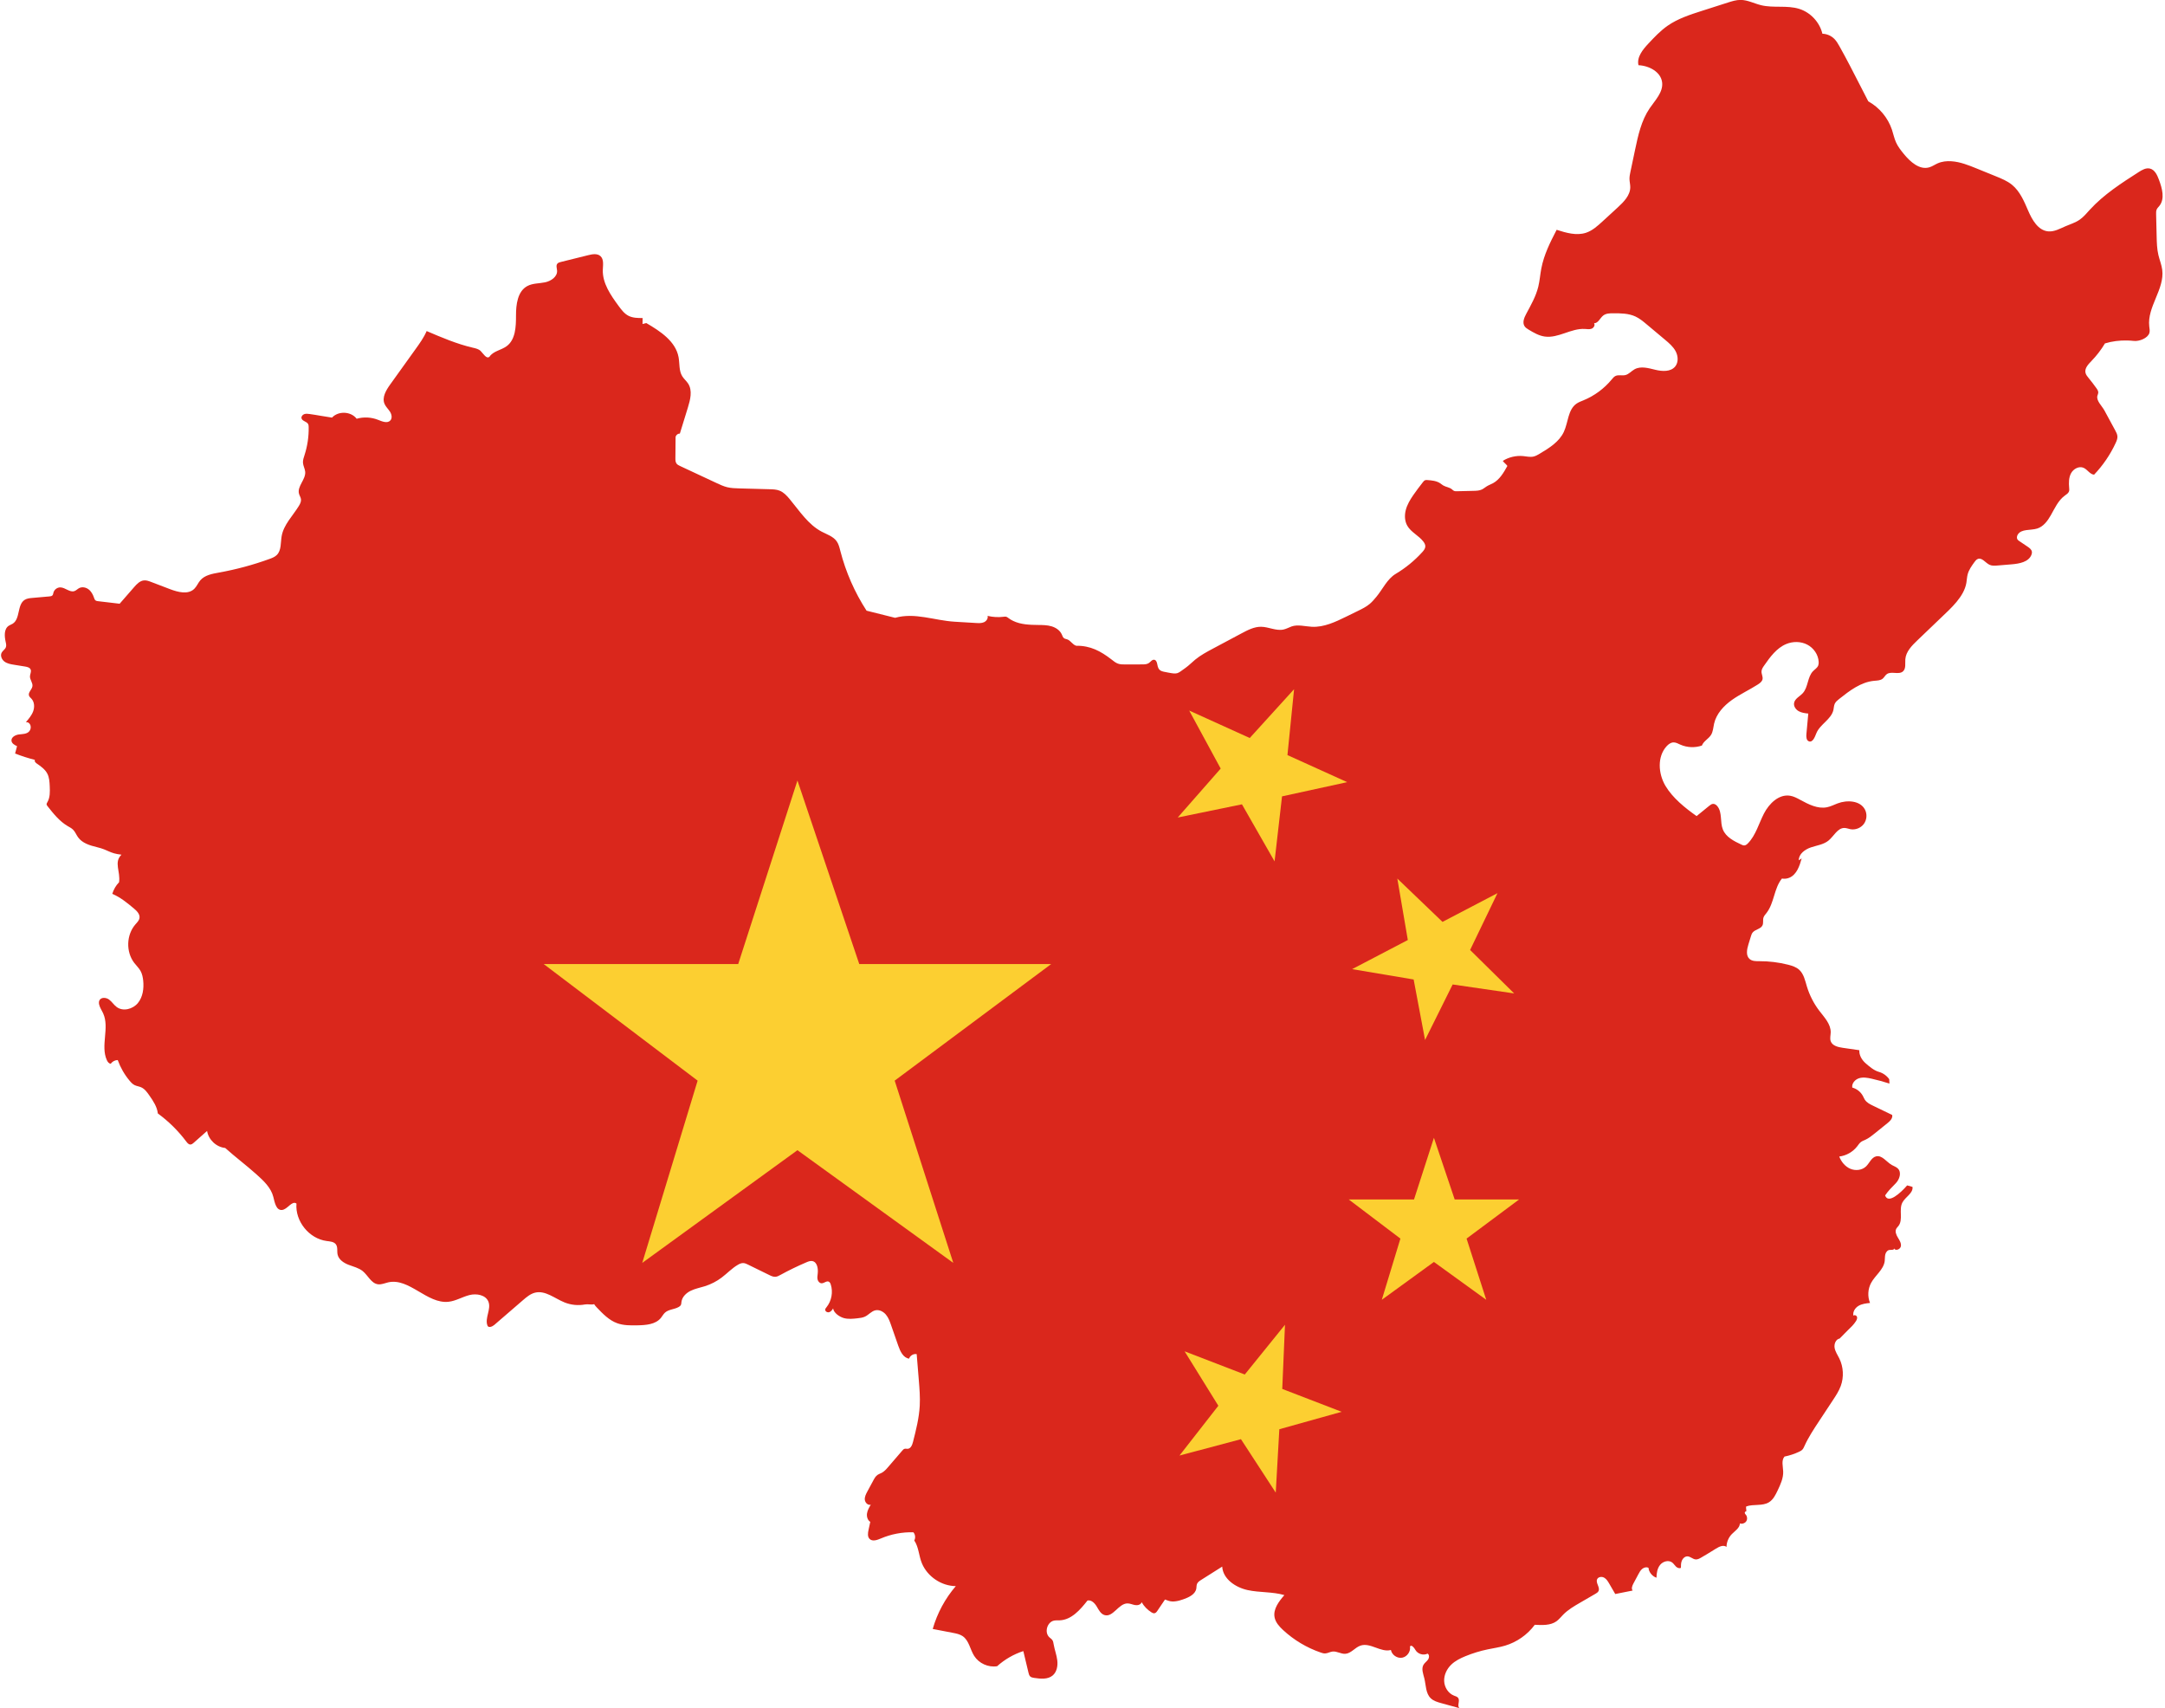 <?xml version="1.0" encoding="UTF-8"?><svg xmlns="http://www.w3.org/2000/svg" xmlns:xlink="http://www.w3.org/1999/xlink" height="763.7" preserveAspectRatio="xMidYMid meet" version="1.0" viewBox="16.3 118.2 968.0 763.7" width="968.0" zoomAndPan="magnify"><g><g id="change1_1"><path d="M 690.27 326.5 C 688.629 329.453 686.844 332.555 683.891 334.191 C 682.965 334.699 681.953 335.051 681.055 335.602 C 680.301 336.062 679.633 336.664 678.832 337.039 C 677.707 337.566 676.422 337.605 675.18 337.633 C 672.66 337.691 670.141 337.75 667.621 337.809 C 667.215 337.82 666.789 337.824 666.418 337.66 C 666.039 337.492 665.758 337.168 665.434 336.91 C 664.344 336.035 662.824 335.938 661.617 335.234 C 661.117 334.941 660.684 334.551 660.199 334.234 C 658.547 333.145 656.48 332.961 654.508 332.812 C 654.184 332.785 653.852 332.762 653.543 332.863 C 653.082 333.016 652.758 333.422 652.461 333.805 C 650.965 335.734 649.473 337.664 648.098 339.68 C 646.734 341.684 645.477 343.805 644.855 346.148 C 644.238 348.492 644.312 351.098 645.508 353.207 C 647.188 356.164 650.684 357.625 652.73 360.344 C 653.199 360.969 653.602 361.703 653.578 362.484 C 653.551 363.461 652.883 364.285 652.23 365.012 C 648.777 368.824 644.758 372.117 640.34 374.746 C 636.527 377.012 634.52 381.617 631.68 385.023 C 630.766 386.117 629.844 387.219 628.758 388.141 C 627.18 389.48 625.301 390.402 623.441 391.312 C 621.695 392.168 619.949 393.02 618.203 393.875 C 613.355 396.246 608.238 398.68 602.852 398.402 C 599.961 398.254 596.488 397.27 593.77 398.262 C 592.594 398.691 591.48 399.324 590.262 399.605 C 586.938 400.379 583.586 398.445 580.172 398.398 C 577.086 398.355 574.215 399.848 571.492 401.297 C 567.199 403.59 562.906 405.879 558.609 408.168 C 555.859 409.637 553.09 411.117 550.68 413.098 C 549.215 414.301 547.895 415.684 546.352 416.777 C 542.656 419.395 542.98 419.715 538.535 418.863 C 535.516 418.285 534.258 418.281 533.75 415.246 C 533.605 414.367 533.277 413.297 532.398 413.148 C 531.441 412.984 530.785 414.047 529.988 414.602 C 529.145 415.191 528.043 415.215 527.012 415.219 C 524.453 415.223 521.898 415.23 519.34 415.238 C 518.266 415.242 517.168 415.238 516.156 414.879 C 515.051 414.484 514.141 413.691 513.207 412.973 C 508.449 409.316 503.906 406.816 497.508 406.883 C 495.863 406.445 495.043 404.562 493.434 404.012 C 492.973 403.852 492.465 403.805 492.066 403.527 C 491.508 403.137 491.312 402.418 491.031 401.797 C 490.203 399.969 488.367 398.754 486.441 398.188 C 484.52 397.621 482.477 397.609 480.473 397.59 C 476.656 397.551 472.711 397.426 469.277 395.77 C 468.531 395.406 467.816 394.98 467.152 394.48 C 466.859 394.258 466.562 394.016 466.211 393.914 C 465.844 393.812 465.457 393.871 465.078 393.918 C 462.676 394.223 460.215 394.09 457.859 393.523 C 458.191 394.664 457.332 395.879 456.246 396.363 C 455.16 396.844 453.922 396.781 452.738 396.711 C 449.559 396.52 446.379 396.332 443.199 396.141 C 433.949 395.586 425.438 391.906 416.508 394.391 C 412.254 393.328 408.004 392.266 403.75 391.203 C 398.422 382.988 394.438 373.902 392.008 364.418 C 391.633 362.953 391.273 361.441 390.406 360.203 C 388.863 357.996 386.082 357.133 383.699 355.883 C 377.613 352.68 373.746 346.566 369.34 341.285 C 368.082 339.777 366.691 338.273 364.863 337.551 C 363.465 336.996 361.926 336.949 360.422 336.91 C 355.926 336.785 351.426 336.664 346.926 336.543 C 345.09 336.492 343.234 336.441 341.449 336.008 C 339.793 335.602 338.238 334.875 336.691 334.152 C 331.254 331.613 325.812 329.07 320.375 326.531 C 319.789 326.258 319.18 325.965 318.793 325.445 C 318.289 324.77 318.273 323.855 318.281 323.008 C 318.309 319.906 318.336 316.805 318.359 313.699 C 318.367 312.852 319.43 311.898 320.262 312.066 C 321.461 308.172 322.664 304.273 323.867 300.375 C 324.949 296.871 325.973 292.828 324.008 289.73 C 323.238 288.523 322.078 287.598 321.328 286.375 C 319.805 283.898 320.227 280.738 319.699 277.879 C 318.387 270.762 311.516 266.27 305.266 262.625 C 304.703 262.77 304.145 262.91 303.582 263.055 C 303.594 262.164 303.605 261.27 303.617 260.379 C 301.465 260.383 299.219 260.359 297.305 259.375 C 295.445 258.418 294.141 256.68 292.902 254.992 C 289.344 250.152 285.617 244.805 285.828 238.797 C 285.906 236.652 286.355 234.121 284.758 232.688 C 283.359 231.43 281.195 231.805 279.371 232.258 C 275.258 233.281 271.145 234.301 267.031 235.32 C 266.465 235.465 265.855 235.629 265.488 236.086 C 264.812 236.918 265.316 238.133 265.379 239.207 C 265.539 241.918 262.676 243.852 260.016 244.406 C 257.355 244.965 254.473 244.785 252.078 246.074 C 247.699 248.43 247.004 254.328 247.012 259.301 C 247.02 264.273 246.809 270.07 242.785 272.992 C 240.336 274.773 236.789 275.152 235.145 277.691 C 233.781 278.812 232.461 276.352 231.207 275.113 C 230.305 274.219 228.98 273.93 227.742 273.645 C 220.594 271.988 213.809 269.086 207.062 266.199 C 205.816 269.09 203.965 271.672 202.129 274.23 C 198.34 279.508 194.551 284.789 190.766 290.07 C 188.926 292.633 187 295.832 188.223 298.738 C 188.773 300.043 189.879 301.02 190.645 302.207 C 191.414 303.395 191.785 305.09 190.844 306.145 C 189.531 307.613 187.172 306.621 185.348 305.891 C 182.32 304.684 178.898 304.508 175.766 305.398 C 173.227 302.066 167.586 301.809 164.75 304.891 C 161.34 304.422 158.125 303.75 154.715 303.285 C 153.918 303.176 153.086 303.07 152.328 303.344 C 151.574 303.613 150.934 304.398 151.109 305.18 C 151.406 306.488 153.414 306.582 154.059 307.758 C 154.281 308.172 154.305 308.656 154.312 309.125 C 154.395 313.352 153.766 317.59 152.469 321.609 C 152.102 322.75 151.672 323.914 151.762 325.109 C 151.863 326.492 152.652 327.754 152.762 329.133 C 153.035 332.605 149.047 335.625 150 338.977 C 150.234 339.797 150.758 340.527 150.867 341.371 C 151.008 342.426 150.488 343.449 149.938 344.355 C 147.207 348.828 143.125 352.738 142.227 357.898 C 141.719 360.816 142.156 364.238 140.051 366.316 C 139.16 367.195 137.953 367.66 136.777 368.086 C 129.441 370.746 121.883 372.781 114.199 374.164 C 111.168 374.711 107.844 375.305 105.844 377.648 C 104.828 378.84 104.258 380.379 103.133 381.465 C 100.375 384.125 95.855 382.926 92.273 381.562 C 89.469 380.492 86.664 379.422 83.855 378.352 C 82.832 377.965 81.762 377.566 80.672 377.668 C 78.844 377.836 77.457 379.312 76.25 380.695 C 74.102 383.164 71.949 385.629 69.797 388.098 C 66.57 387.664 63.281 387.383 60.055 386.949 C 59.723 386.906 59.379 386.859 59.098 386.676 C 58.641 386.379 58.465 385.809 58.289 385.293 C 57.809 383.887 57.055 382.523 55.863 381.637 C 54.672 380.75 52.984 380.43 51.672 381.121 C 50.949 381.504 50.375 382.156 49.605 382.434 C 47.508 383.184 45.508 380.828 43.281 380.789 C 41.883 380.766 40.535 381.789 40.188 383.141 C 40.082 383.555 40.047 384.008 39.77 384.332 C 39.445 384.715 38.895 384.785 38.395 384.828 C 35.852 385.051 33.309 385.273 30.766 385.5 C 29.59 385.602 28.359 385.723 27.355 386.348 C 23.871 388.523 25.457 394.859 21.965 397.031 C 21.406 397.379 20.762 397.574 20.211 397.941 C 18.031 399.391 18.258 402.617 18.84 405.172 C 19.02 405.973 19.211 406.832 18.906 407.598 C 18.539 408.531 17.535 409.066 17.055 409.949 C 16.324 411.289 17.066 413.055 18.297 413.961 C 19.527 414.871 21.098 415.141 22.609 415.383 C 24.242 415.645 25.875 415.906 27.508 416.172 C 28.488 416.328 29.625 416.605 30.008 417.52 C 30.41 418.477 29.73 419.531 29.699 420.57 C 29.656 422.109 31.035 423.48 30.797 425 C 30.559 426.512 28.77 427.746 29.273 429.191 C 29.473 429.77 30 430.156 30.406 430.609 C 31.723 432.074 31.809 434.336 31.133 436.184 C 30.453 438.031 29.141 439.566 27.852 441.059 C 29.973 440.836 30.754 443.633 29.316 445.199 C 28.211 446.402 26.352 446.336 24.734 446.539 C 23.117 446.742 21.211 447.816 21.445 449.43 C 21.617 450.605 22.844 451.277 23.922 451.773 C 23.633 452.871 23.34 453.969 23.051 455.066 C 25.949 456.191 28.918 457.145 31.934 457.914 C 31.551 458.441 32.148 459.117 32.684 459.488 C 34.504 460.754 36.418 462.066 37.445 464.031 C 38.348 465.754 38.449 467.77 38.535 469.711 C 38.645 472.125 38.715 474.691 37.504 476.785 C 37.328 477.094 37.113 477.418 37.141 477.773 C 37.16 478.09 37.363 478.355 37.559 478.605 C 40.176 481.926 42.879 485.32 46.516 487.469 C 47.359 487.969 48.262 488.402 48.957 489.094 C 49.918 490.043 50.391 491.367 51.172 492.469 C 53.055 495.117 56.445 496.156 59.605 496.91 C 65.043 498.211 65.059 499.664 70.613 500.289 C 67.09 503.676 70.238 507.77 69.539 512.605 C 68.121 514.035 67.098 515.879 66.496 517.801 C 70.082 519.281 73.125 521.801 76.105 524.281 C 77.465 525.414 78.965 526.895 78.664 528.641 C 78.473 529.75 77.586 530.59 76.848 531.438 C 72.762 536.141 72.539 543.754 76.344 548.684 C 77.27 549.891 78.406 550.945 79.145 552.273 C 79.875 553.59 80.176 555.102 80.328 556.598 C 80.684 560.105 80.184 563.898 77.941 566.621 C 75.695 569.34 71.363 570.488 68.512 568.414 C 67.199 567.461 66.348 565.984 65.035 565.031 C 63.727 564.078 61.523 563.934 60.773 565.367 C 60.48 565.93 60.484 566.602 60.617 567.223 C 60.922 568.664 61.828 569.895 62.434 571.234 C 65.355 577.672 61.16 585.684 64.07 592.129 C 64.414 592.887 64.984 593.691 65.816 593.738 C 66.52 592.738 67.719 592.109 68.938 592.094 C 70.148 595.445 71.949 598.582 74.234 601.316 C 74.883 602.098 75.59 602.859 76.5 603.309 C 77.402 603.75 78.441 603.852 79.363 604.254 C 80.984 604.953 82.074 606.477 83.082 607.926 C 84.789 610.387 86.547 612.984 86.867 615.961 C 91.699 619.492 96.004 623.742 99.594 628.531 C 100.062 629.16 100.645 629.863 101.43 629.855 C 102.016 629.848 102.512 629.438 102.949 629.047 C 104.93 627.293 106.91 625.535 108.891 623.781 C 109.527 627.715 113.02 631.004 116.984 631.398 C 121.559 635.492 126.391 639.102 130.961 643.191 C 134.137 646.035 137.469 649.133 138.504 653.266 C 139.121 655.738 139.742 659.258 142.285 659.121 C 144.844 658.988 146.805 654.727 148.855 656.25 C 148.199 664.137 154.516 671.965 162.363 672.988 C 163.855 673.184 165.59 673.273 166.484 674.484 C 167.398 675.727 166.922 677.477 167.234 678.988 C 167.707 681.273 169.93 682.758 172.105 683.609 C 174.281 684.461 176.66 684.973 178.473 686.441 C 180.855 688.379 182.254 691.926 185.301 692.336 C 186.84 692.539 188.328 691.828 189.844 691.48 C 199.281 689.32 207.238 701.215 216.863 700.152 C 220.121 699.793 223.023 697.961 226.203 697.152 C 229.379 696.352 233.48 697.078 234.684 700.125 C 236.008 703.492 232.961 707.41 234.246 710.793 C 234.66 711.93 236.375 711.309 237.289 710.52 C 241.582 706.812 245.875 703.109 250.168 699.402 C 251.773 698.02 253.465 696.59 255.523 696.082 C 260.137 694.949 264.344 698.699 268.754 700.461 C 271.621 701.605 274.816 701.922 277.852 701.355 C 279.203 701.102 280.625 701.602 281.949 701.23 C 282.27 701.777 282.707 702.246 283.145 702.707 C 285.82 705.523 288.633 708.438 292.285 709.754 C 295.145 710.781 298.258 710.738 301.289 710.684 C 305.086 710.613 309.387 710.312 311.789 707.379 C 312.422 706.609 312.879 705.695 313.609 705.023 C 315.25 703.52 317.797 703.59 319.738 702.496 C 320.137 702.27 320.523 701.98 320.727 701.566 C 320.93 701.156 320.926 700.684 320.98 700.23 C 321.262 698.004 323.082 696.238 325.098 695.25 C 327.109 694.262 329.355 693.867 331.496 693.188 C 334.184 692.336 336.727 691.023 338.977 689.324 C 341.438 687.473 343.559 685.16 346.227 683.617 C 346.973 683.188 347.797 682.809 348.66 682.852 C 349.391 682.883 350.074 683.211 350.73 683.531 C 353.902 685.086 357.074 686.641 360.246 688.195 C 361.121 688.621 362.043 689.059 363.012 688.988 C 363.816 688.93 364.547 688.527 365.254 688.141 C 369.031 686.07 372.914 684.188 376.879 682.5 C 377.691 682.152 378.562 681.809 379.434 681.949 C 381.719 682.316 382.191 685.391 381.898 687.684 C 381.789 688.539 381.652 689.422 381.871 690.258 C 382.094 691.09 382.781 691.871 383.645 691.891 C 384.773 691.914 385.844 690.68 386.863 691.164 C 387.348 691.398 387.59 691.941 387.754 692.453 C 388.836 695.859 388.102 699.789 385.859 702.57 C 385.598 702.895 385.309 703.227 385.266 703.641 C 385.184 704.473 386.23 705.047 387.031 704.812 C 387.832 704.578 388.371 703.844 388.789 703.121 C 389.09 705.148 391.605 706.883 393.578 707.438 C 395.551 707.988 397.645 707.77 399.684 707.543 C 400.836 707.414 402.02 707.281 403.066 706.777 C 404.691 706 405.898 704.391 407.652 703.98 C 409.395 703.57 411.23 704.516 412.387 705.883 C 413.543 707.25 414.156 708.98 414.742 710.672 C 415.801 713.711 416.859 716.746 417.918 719.785 C 418.793 722.293 420.129 725.203 422.758 725.578 C 423.203 724.211 424.746 723.293 426.16 723.559 C 426.48 727.445 426.797 731.336 427.113 735.223 C 427.426 739.016 427.734 742.82 427.531 746.625 C 427.234 752.121 425.867 757.5 424.508 762.836 C 424.168 764.176 423.516 765.789 422.137 765.891 C 421.68 765.922 421.211 765.766 420.766 765.883 C 420.316 766 419.988 766.371 419.688 766.723 C 417.605 769.141 415.527 771.559 413.445 773.98 C 412.57 774.996 411.664 776.039 410.473 776.652 C 409.895 776.949 409.258 777.141 408.715 777.504 C 407.836 778.086 407.301 779.055 406.797 779.98 C 405.906 781.629 405.016 783.277 404.125 784.926 C 403.496 786.086 402.848 787.34 402.973 788.656 C 403.098 789.973 404.371 791.258 405.637 790.871 C 404.906 792.098 404.164 793.367 403.953 794.777 C 403.746 796.188 404.195 797.797 405.41 798.547 C 405.148 799.742 404.891 800.941 404.633 802.137 C 404.332 803.523 404.105 805.18 405.113 806.176 C 406.379 807.434 408.488 806.68 410.129 805.977 C 414.707 804.023 419.707 803.07 424.68 803.199 C 425.551 804.18 425.719 805.723 425.082 806.871 C 427.145 809.922 427.094 813.785 428.539 817.176 C 431.055 823.074 437.242 827.211 443.656 827.273 C 438.883 832.809 435.336 839.395 433.336 846.426 C 436.336 847.004 439.332 847.578 442.332 848.156 C 443.867 848.449 445.453 848.766 446.738 849.652 C 449.57 851.605 450.031 855.551 451.867 858.461 C 453.984 861.824 458.211 863.723 462.137 863.074 C 465.508 860.035 469.523 857.719 473.84 856.316 C 474.605 859.527 475.371 862.738 476.141 865.945 C 476.289 866.574 476.461 867.238 476.938 867.672 C 477.402 868.094 478.062 868.207 478.684 868.301 C 481.531 868.734 484.781 869.066 486.98 867.203 C 488.836 865.625 489.312 862.914 489.027 860.496 C 488.746 858.074 487.84 855.773 487.418 853.371 C 487.297 852.68 487.203 851.945 486.801 851.367 C 486.457 850.879 485.93 850.559 485.488 850.156 C 483.133 847.984 484.473 843.281 487.617 842.676 C 488.434 842.52 489.273 842.602 490.105 842.566 C 495.359 842.355 499.281 837.852 502.527 833.715 C 504.246 833.316 505.77 834.883 506.668 836.398 C 507.57 837.918 508.453 839.707 510.141 840.215 C 513.969 841.359 516.402 835.023 520.398 835 C 521.566 834.992 522.66 835.555 523.812 835.75 C 524.965 835.945 526.406 835.578 526.746 834.461 C 527.805 836.297 529.32 837.859 531.113 838.98 C 531.535 839.242 532.016 839.484 532.5 839.398 C 533.078 839.297 533.469 838.77 533.797 838.281 C 534.926 836.609 536.055 834.938 537.184 833.266 C 537.691 833.445 538.199 833.629 538.703 833.809 C 540.762 834.543 543.258 833.91 545.316 833.188 C 547.828 832.305 550.73 830.984 551.191 828.359 C 551.312 827.656 551.238 826.906 551.52 826.246 C 551.848 825.469 552.605 824.969 553.32 824.516 C 556.469 822.523 559.617 820.535 562.766 818.547 C 563.09 824.074 568.703 827.855 574.117 829.039 C 579.527 830.219 585.238 829.727 590.555 831.285 C 588.094 834.129 585.465 837.555 586.188 841.242 C 586.633 843.504 588.273 845.32 589.961 846.887 C 594.789 851.367 600.566 854.824 606.805 856.961 C 607.434 857.18 608.082 857.383 608.746 857.367 C 609.902 857.34 610.949 856.648 612.098 856.516 C 614.027 856.293 615.855 857.652 617.797 857.531 C 620.383 857.371 622.105 854.734 624.551 853.883 C 628.973 852.336 633.672 857.051 638.191 855.824 C 638.621 858.043 641.016 859.676 643.238 859.266 C 645.457 858.855 647.109 856.473 646.719 854.25 C 647.359 853.281 648.566 854.75 649.129 855.77 C 650.148 857.609 652.707 858.398 654.586 857.453 C 655.473 857.945 655.359 859.309 654.773 860.141 C 654.191 860.969 653.285 861.547 652.773 862.418 C 651.703 864.234 652.645 866.5 653.145 868.547 C 653.891 871.605 653.727 875.188 655.98 877.383 C 657.238 878.609 659.012 879.121 660.711 879.59 C 663.43 880.336 666.148 881.086 668.867 881.836 C 667.613 880.863 669.176 878.641 668.309 877.312 C 667.898 876.688 667.094 876.492 666.395 876.223 C 663.824 875.223 662.129 872.504 662.008 869.746 C 661.887 866.992 663.191 864.285 665.176 862.371 C 666.973 860.641 669.258 859.52 671.566 858.574 C 674.77 857.266 678.098 856.246 681.488 855.543 C 684.074 855.004 686.707 854.645 689.238 853.887 C 694.512 852.309 699.246 848.988 702.52 844.562 C 705.789 844.719 709.52 844.914 712.18 843.012 C 713.359 842.172 714.258 841.004 715.273 839.977 C 717.441 837.785 720.145 836.215 722.809 834.668 C 725.078 833.352 727.348 832.035 729.617 830.719 C 730.164 830.402 730.738 830.055 731.02 829.488 C 731.84 827.844 729.625 825.848 730.406 824.184 C 730.91 823.102 732.473 822.91 733.52 823.484 C 734.562 824.059 735.215 825.137 735.812 826.168 C 736.707 827.715 737.605 829.258 738.5 830.801 C 741.094 830.285 743.684 829.77 746.277 829.254 C 745.586 828.379 746.09 827.105 746.613 826.125 C 747.352 824.746 748.086 823.371 748.82 821.992 C 749.293 821.105 749.789 820.188 750.57 819.555 C 751.355 818.918 752.508 818.625 753.387 819.117 C 753.453 820.969 755.16 822.996 756.938 823.508 C 756.969 821.477 757.285 819.332 758.57 817.762 C 759.855 816.188 762.367 815.484 763.977 816.727 C 764.621 817.227 765.043 817.961 765.633 818.527 C 766.223 819.098 767.137 819.488 767.852 819.094 C 767.855 817.992 767.863 816.855 768.293 815.844 C 768.719 814.828 769.676 813.953 770.777 813.973 C 772.105 813.992 773.148 815.238 774.473 815.336 C 775.344 815.398 776.16 814.949 776.914 814.516 C 779.133 813.227 781.328 811.898 783.496 810.531 C 784.949 809.617 786.891 808.691 788.246 809.742 C 788.273 807.637 789.137 805.551 790.602 804.039 C 792.035 802.559 794.176 801.309 794.227 799.246 C 795.199 799.586 796.371 799.227 796.984 798.402 C 797.602 797.578 797.605 796.352 797.004 795.52 C 796.785 795.219 796.488 794.949 796.414 794.586 C 796.344 794.223 796.695 793.77 797.031 793.93 C 797.27 793.102 796.809 792.488 797.047 791.66 C 800.328 790.473 804.281 791.613 807.246 789.773 C 809.105 788.621 810.141 786.535 811.082 784.562 C 812.371 781.852 813.691 779.012 813.586 776.016 C 813.504 773.719 812.676 771.09 814.176 769.352 C 816.414 768.906 818.598 768.191 820.66 767.223 C 821.203 766.969 821.746 766.684 822.16 766.25 C 822.586 765.801 822.836 765.219 823.09 764.652 C 824.855 760.75 827.227 757.156 829.586 753.586 C 831.66 750.438 833.734 747.297 835.812 744.148 C 837.141 742.137 838.484 740.098 839.316 737.832 C 840.785 733.848 840.543 729.262 838.664 725.453 C 837.895 723.895 836.852 722.422 836.57 720.707 C 836.285 718.992 837.125 716.906 838.832 716.586 C 840.141 715.352 841.184 714.113 842.492 712.879 C 843.809 711.633 845.141 710.371 846.102 708.84 C 846.469 708.262 846.785 707.566 846.59 706.91 C 846.391 706.254 845.422 705.863 844.996 706.402 C 844.586 704.672 845.746 702.875 847.277 701.973 C 848.812 701.074 850.645 700.867 852.414 700.68 C 851.25 697.828 851.426 694.469 852.879 691.754 C 854.715 688.328 858.469 685.824 858.977 681.973 C 859.109 680.969 859.004 679.934 859.254 678.949 C 859.5 677.969 860.258 676.996 861.27 676.973 C 862.055 676.953 863.355 677.023 863.121 676.273 C 863.703 677.57 865.93 676.77 866.199 675.379 C 866.469 673.984 865.598 672.66 864.859 671.449 C 864.121 670.234 863.48 668.691 864.172 667.453 C 864.414 667.023 864.789 666.688 865.098 666.301 C 867.336 663.473 865.215 659.023 866.863 655.82 C 868.184 653.262 871.781 651.645 871.406 648.797 C 870.609 648.57 869.809 648.352 869.012 648.129 C 865.992 651.621 860.48 656.559 859.16 652.605 C 860.566 650.547 862.098 649.016 863.855 647.246 C 865.613 645.477 866.633 642.367 864.879 640.598 C 864.117 639.832 863.023 639.523 862.094 638.98 C 859.727 637.602 857.824 634.535 855.156 635.145 C 853.043 635.625 852.199 638.133 850.641 639.637 C 848.824 641.383 845.898 641.688 843.586 640.691 C 841.27 639.695 839.555 637.578 838.652 635.227 C 841.781 634.844 844.734 633.168 846.668 630.676 C 847.191 630 847.652 629.258 848.332 628.742 C 848.93 628.289 849.652 628.043 850.336 627.73 C 851.902 627.004 853.262 625.91 854.605 624.824 C 856.488 623.305 858.371 621.781 860.258 620.258 C 861.398 619.336 862.672 618.062 862.309 616.637 C 859.449 615.258 856.598 613.879 853.742 612.5 C 852.383 611.844 850.961 611.133 850.125 609.879 C 849.777 609.352 849.551 608.754 849.254 608.195 C 848.273 606.344 846.5 604.93 844.477 604.395 C 844.164 602.527 845.738 600.766 847.547 600.211 C 849.352 599.656 851.301 600.016 853.141 600.43 C 855.82 601.035 858.477 601.766 861.094 602.605 C 861.059 601.953 861.023 601.297 860.992 600.645 C 859.879 599.066 858.207 597.891 856.344 597.371 C 854.199 596.777 852.086 594.969 850.41 593.504 C 848.738 592.035 847.496 589.91 847.629 587.691 C 845.16 587.336 842.691 586.98 840.223 586.625 C 838.094 586.316 835.578 585.715 834.844 583.695 C 834.387 582.441 834.805 581.059 834.832 579.723 C 834.902 576.02 832.02 573.043 829.766 570.102 C 827.277 566.848 825.383 563.145 824.191 559.227 C 823.383 556.547 822.793 553.578 820.711 551.707 C 819.363 550.5 817.574 549.93 815.824 549.48 C 811.617 548.414 807.277 547.879 802.941 547.895 C 801.414 547.902 799.727 547.926 798.57 546.922 C 796.82 545.406 797.355 542.617 798.035 540.406 C 798.406 539.207 798.777 538.004 799.148 536.805 C 799.324 536.223 799.512 535.629 799.879 535.145 C 801.008 533.648 803.539 533.566 804.336 531.867 C 804.828 530.812 804.422 529.531 804.77 528.418 C 805.016 527.629 805.609 527.004 806.121 526.352 C 809.609 521.895 809.449 515.348 813.02 510.953 C 814.125 511.152 815.289 511.027 816.324 510.594 C 819.598 509.227 820.906 505.375 821.852 501.961 C 821.422 502.23 820.992 502.504 820.562 502.777 C 820.535 499.953 823.316 497.922 825.992 497.02 C 828.668 496.117 831.645 495.77 833.84 493.984 C 836.285 491.996 837.895 488.242 841.047 488.34 C 841.922 488.363 842.75 488.719 843.609 488.887 C 845.84 489.32 848.281 488.375 849.641 486.551 C 850.996 484.727 851.199 482.117 850.141 480.105 C 848.004 476.055 842.18 475.734 837.898 477.363 C 836.328 477.961 834.816 478.746 833.168 479.078 C 829.039 479.914 824.949 477.801 821.25 475.789 C 819.789 474.996 818.293 474.191 816.652 473.93 C 811.672 473.121 807.289 477.426 804.98 481.91 C 802.668 486.398 801.363 491.551 797.855 495.18 C 797.402 495.648 796.859 496.113 796.211 496.148 C 795.746 496.172 795.301 495.973 794.879 495.773 C 791.57 494.234 787.973 492.406 786.613 489.02 C 785.277 485.684 786.426 481.457 784.184 478.648 C 783.699 478.043 783.004 477.523 782.23 477.566 C 781.566 477.605 781.004 478.043 780.492 478.461 C 778.617 479.984 776.746 481.508 774.875 483.031 C 769.715 479.395 764.129 474.91 760.922 469.477 C 757.715 464.039 757.207 456.473 761.457 451.809 C 762.266 450.922 763.305 450.133 764.504 450.09 C 765.598 450.051 766.598 450.637 767.598 451.082 C 770.605 452.426 774.129 452.578 777.242 451.5 C 777.973 449.531 780.195 448.535 781.312 446.758 C 782.25 445.27 782.305 443.41 782.695 441.695 C 783.699 437.297 786.984 433.738 790.66 431.121 C 794.34 428.504 798.484 426.621 802.281 424.18 C 803.184 423.602 804.133 422.891 804.352 421.844 C 804.59 420.676 803.828 419.512 803.895 418.324 C 803.941 417.371 804.508 416.535 805.055 415.754 C 807.734 411.914 810.648 407.883 814.98 406.098 C 817.965 404.867 821.492 404.891 824.355 406.383 C 827.219 407.871 829.297 410.875 829.453 414.098 C 829.48 414.645 829.449 415.203 829.254 415.711 C 828.824 416.797 827.723 417.43 826.91 418.27 C 824.383 420.895 824.805 425.391 822.348 428.078 C 820.992 429.559 818.777 430.52 818.453 432.496 C 818.215 433.961 819.227 435.402 820.52 436.133 C 821.812 436.863 823.336 437.039 824.809 437.199 C 824.527 440.27 824.246 443.344 823.965 446.414 C 823.852 447.621 823.938 449.168 825.066 449.605 C 826.77 450.258 827.719 447.75 828.387 446.055 C 829.996 441.965 835.121 439.824 836.055 435.531 C 836.254 434.629 836.246 433.664 836.637 432.82 C 837.043 431.934 837.836 431.293 838.602 430.684 C 843.281 426.969 848.328 423.098 854.281 422.551 C 855.602 422.43 857.047 422.438 858.07 421.598 C 858.766 421.027 859.156 420.141 859.875 419.602 C 861.895 418.082 865.258 420.016 867.148 418.34 C 868.562 417.086 868.055 414.828 868.195 412.941 C 868.445 409.551 871.059 406.879 873.516 404.531 C 877.035 401.16 880.559 397.793 884.078 394.422 C 888.621 390.078 894.414 384.988 895.484 378.793 C 895.703 377.52 895.738 376.215 896.066 374.965 C 896.598 372.949 897.844 371.215 899.062 369.527 C 899.488 368.941 899.949 368.328 900.629 368.074 C 902.547 367.359 904.023 369.863 905.895 370.711 C 906.965 371.195 908.199 371.105 909.375 371.012 C 911.512 370.832 913.648 370.652 915.789 370.477 C 919.188 370.191 923.242 369.461 924.551 366.305 C 924.746 365.824 924.867 365.293 924.77 364.781 C 924.582 363.797 923.684 363.141 922.855 362.582 C 921.629 361.758 920.402 360.934 919.176 360.105 C 918.871 359.902 918.559 359.691 918.352 359.387 C 917.914 358.746 918.062 357.852 918.469 357.191 C 920.117 354.516 924.172 355.422 927.172 354.48 C 929.93 353.609 931.805 351.078 933.234 348.562 C 935.016 345.434 936.527 341.961 939.426 339.82 C 940.199 339.25 941.117 338.711 941.398 337.793 C 941.543 337.32 941.492 336.816 941.449 336.328 C 941.254 334.098 941.23 331.734 942.297 329.766 C 943.359 327.797 945.852 326.438 947.902 327.336 C 949.641 328.102 950.703 330.246 952.594 330.406 C 956.551 326.262 959.82 321.465 962.23 316.266 C 962.672 315.316 963.094 314.309 963.023 313.262 C 962.961 312.309 962.492 311.43 962.035 310.59 C 960.426 307.617 958.816 304.645 957.203 301.676 C 956.105 299.652 953.461 297.316 954.082 295.102 C 954.211 294.652 954.434 294.227 954.461 293.762 C 954.508 293.027 954.074 292.363 953.648 291.766 C 952.543 290.207 951.379 288.688 950.164 287.215 C 949.574 286.496 948.953 285.75 948.75 284.848 C 948.301 282.855 949.965 281.082 951.387 279.617 C 953.707 277.23 955.746 274.574 957.453 271.719 C 960.633 270.754 963.973 270.34 967.297 270.41 C 968.324 270.43 969.352 270.496 970.371 270.609 C 972.789 270.875 976.602 269.402 977.309 267.074 C 977.602 266.117 977.371 265.086 977.258 264.09 C 976.254 255.379 984.207 247.449 983.055 238.758 C 982.758 236.516 981.863 234.402 981.344 232.203 C 980.703 229.504 980.633 226.703 980.566 223.93 C 980.488 220.602 980.406 217.273 980.328 213.945 C 980.312 213.211 980.301 212.445 980.609 211.781 C 980.883 211.199 981.371 210.758 981.773 210.258 C 984.348 207.055 983.02 202.355 981.578 198.508 C 980.801 196.43 979.715 194.066 977.555 193.555 C 975.785 193.137 974.031 194.16 972.504 195.145 C 964.758 200.105 956.922 205.152 950.711 211.938 C 949.254 213.531 947.867 215.238 946.086 216.457 C 944.188 217.754 941.941 218.43 939.828 219.34 C 937.328 220.414 934.801 221.875 932.086 221.633 C 927.551 221.23 924.879 216.477 923.082 212.293 C 921.277 208.094 919.418 203.68 915.871 200.797 C 913.77 199.09 911.223 198.047 908.715 197.027 C 905.867 195.867 903.02 194.711 900.172 193.555 C 896.488 192.059 892.727 190.539 888.758 190.285 C 886.684 190.148 884.551 190.379 882.652 191.223 C 881.395 191.781 880.254 192.605 878.934 192.996 C 874.539 194.305 870.383 190.535 867.484 186.98 C 866.176 185.379 864.887 183.73 864.035 181.84 C 863.223 180.031 862.84 178.066 862.215 176.184 C 860.43 170.844 856.574 166.227 851.641 163.512 C 848.906 158.312 846.309 153.035 843.574 147.84 C 841.984 144.816 840.395 141.797 838.711 138.824 C 838.055 137.672 837.375 136.508 836.438 135.566 C 835.039 134.168 833.094 133.332 831.117 133.281 C 829.891 128.121 825.805 123.742 820.742 122.16 C 815.281 120.453 809.27 121.883 803.711 120.527 C 800.641 119.777 797.73 118.191 794.574 118.164 C 792.586 118.152 790.648 118.766 788.758 119.371 C 784.926 120.598 781.094 121.824 777.262 123.051 C 771.914 124.762 766.48 126.52 761.879 129.73 C 758.664 131.977 755.961 134.859 753.281 137.723 C 750.766 140.414 748.055 143.762 748.879 147.352 C 753.625 147.555 758.91 150.328 759.461 155.047 C 759.965 159.402 756.367 162.98 753.895 166.602 C 750.156 172.082 748.711 178.758 747.344 185.25 C 746.656 188.516 745.973 191.777 745.281 195.043 C 745.066 196.074 744.848 197.121 744.863 198.176 C 744.879 199.414 745.219 200.637 745.215 201.879 C 745.199 205.555 742.281 208.484 739.574 210.969 C 737.324 213.035 735.07 215.105 732.816 217.172 C 730.594 219.215 728.277 221.312 725.41 222.258 C 721.164 223.656 716.555 222.293 712.297 220.934 C 709.398 226.535 706.637 232.012 705.445 238.207 C 704.922 240.918 704.742 243.695 704.086 246.379 C 703.031 250.688 700.793 254.594 698.695 258.504 C 697.77 260.23 696.879 262.402 697.953 264.039 C 698.402 264.719 699.121 265.164 699.816 265.586 C 702.043 266.93 704.359 268.27 706.934 268.645 C 713.008 269.531 718.742 264.895 724.867 265.254 C 725.895 265.316 726.965 265.512 727.926 265.148 C 728.887 264.781 729.613 263.551 729.023 262.707 C 730.891 262.727 731.688 260.355 733.168 259.223 C 734.387 258.289 736.043 258.25 737.578 258.25 C 740.953 258.246 744.453 258.27 747.52 259.688 C 749.379 260.547 750.973 261.879 752.543 263.195 C 755.262 265.473 757.98 267.754 760.703 270.031 C 762.531 271.562 764.406 273.152 765.52 275.262 C 766.633 277.375 766.812 280.164 765.312 282.02 C 763.312 284.492 759.512 284.266 756.422 283.512 C 753.336 282.762 749.91 281.746 747.133 283.289 C 745.695 284.086 744.59 285.508 742.992 285.883 C 741.539 286.227 739.906 285.629 738.57 286.297 C 737.883 286.641 737.391 287.273 736.895 287.867 C 733.551 291.914 729.199 295.129 724.344 297.137 C 723.25 297.59 722.117 297.988 721.152 298.668 C 717.309 301.367 717.496 307.035 715.504 311.289 C 713.41 315.746 708.938 318.52 704.703 321.035 C 703.832 321.555 702.938 322.078 701.945 322.301 C 700.445 322.637 698.895 322.242 697.363 322.094 C 694.188 321.777 690.914 322.543 688.211 324.234 C 688.824 325.145 689.652 325.59 690.27 326.5" fill="#da271c"/></g><g id="change2_1"><path d="M 590.836 710.434 L 572.859 732.672 L 545.953 722.309 L 561.039 746.637 L 543.664 768.902 L 571.145 761.578 L 586.703 785.473 L 588.305 757.137 L 616.164 749.344 L 589.613 739.121 L 590.836 710.434" fill="#fccf31"/></g><g id="change2_2"><path d="M 695.52 654.41 L 666.707 654.41 L 657.426 626.852 L 648.527 654.41 L 619.328 654.41 L 642.438 671.91 L 634.121 699.273 L 657.426 682.352 L 680.824 699.273 L 672.023 671.91 L 695.52 654.41" fill="#fccf31"/></g><g id="change2_3"><path d="M 648.359 556.078 L 653.465 583.129 L 665.801 558.305 L 693.305 562.309 L 673.602 542.887 L 685.84 517.484 L 661.262 530.328 L 641.059 510.957 L 645.754 538.434 L 620.844 551.449 L 648.359 556.078" fill="#fccf31"/></g><g id="change2_4"><path d="M 594.902 426.309 L 575.078 448.121 L 548.008 435.855 L 562.082 461.789 L 542.879 483.664 L 571.59 477.766 L 586.176 503.281 L 589.512 474.215 L 618.648 467.859 L 591.934 455.758 L 594.902 426.309" fill="#fccf31"/></g><g id="change2_5"><path d="M 400.488 549.184 L 372.848 467.121 L 346.359 549.184 L 259.406 549.184 L 328.219 601.297 L 303.457 682.777 L 372.848 632.391 L 442.527 682.777 L 416.324 601.297 L 486.289 549.184 L 400.488 549.184" fill="#fccf31"/></g></g></svg>